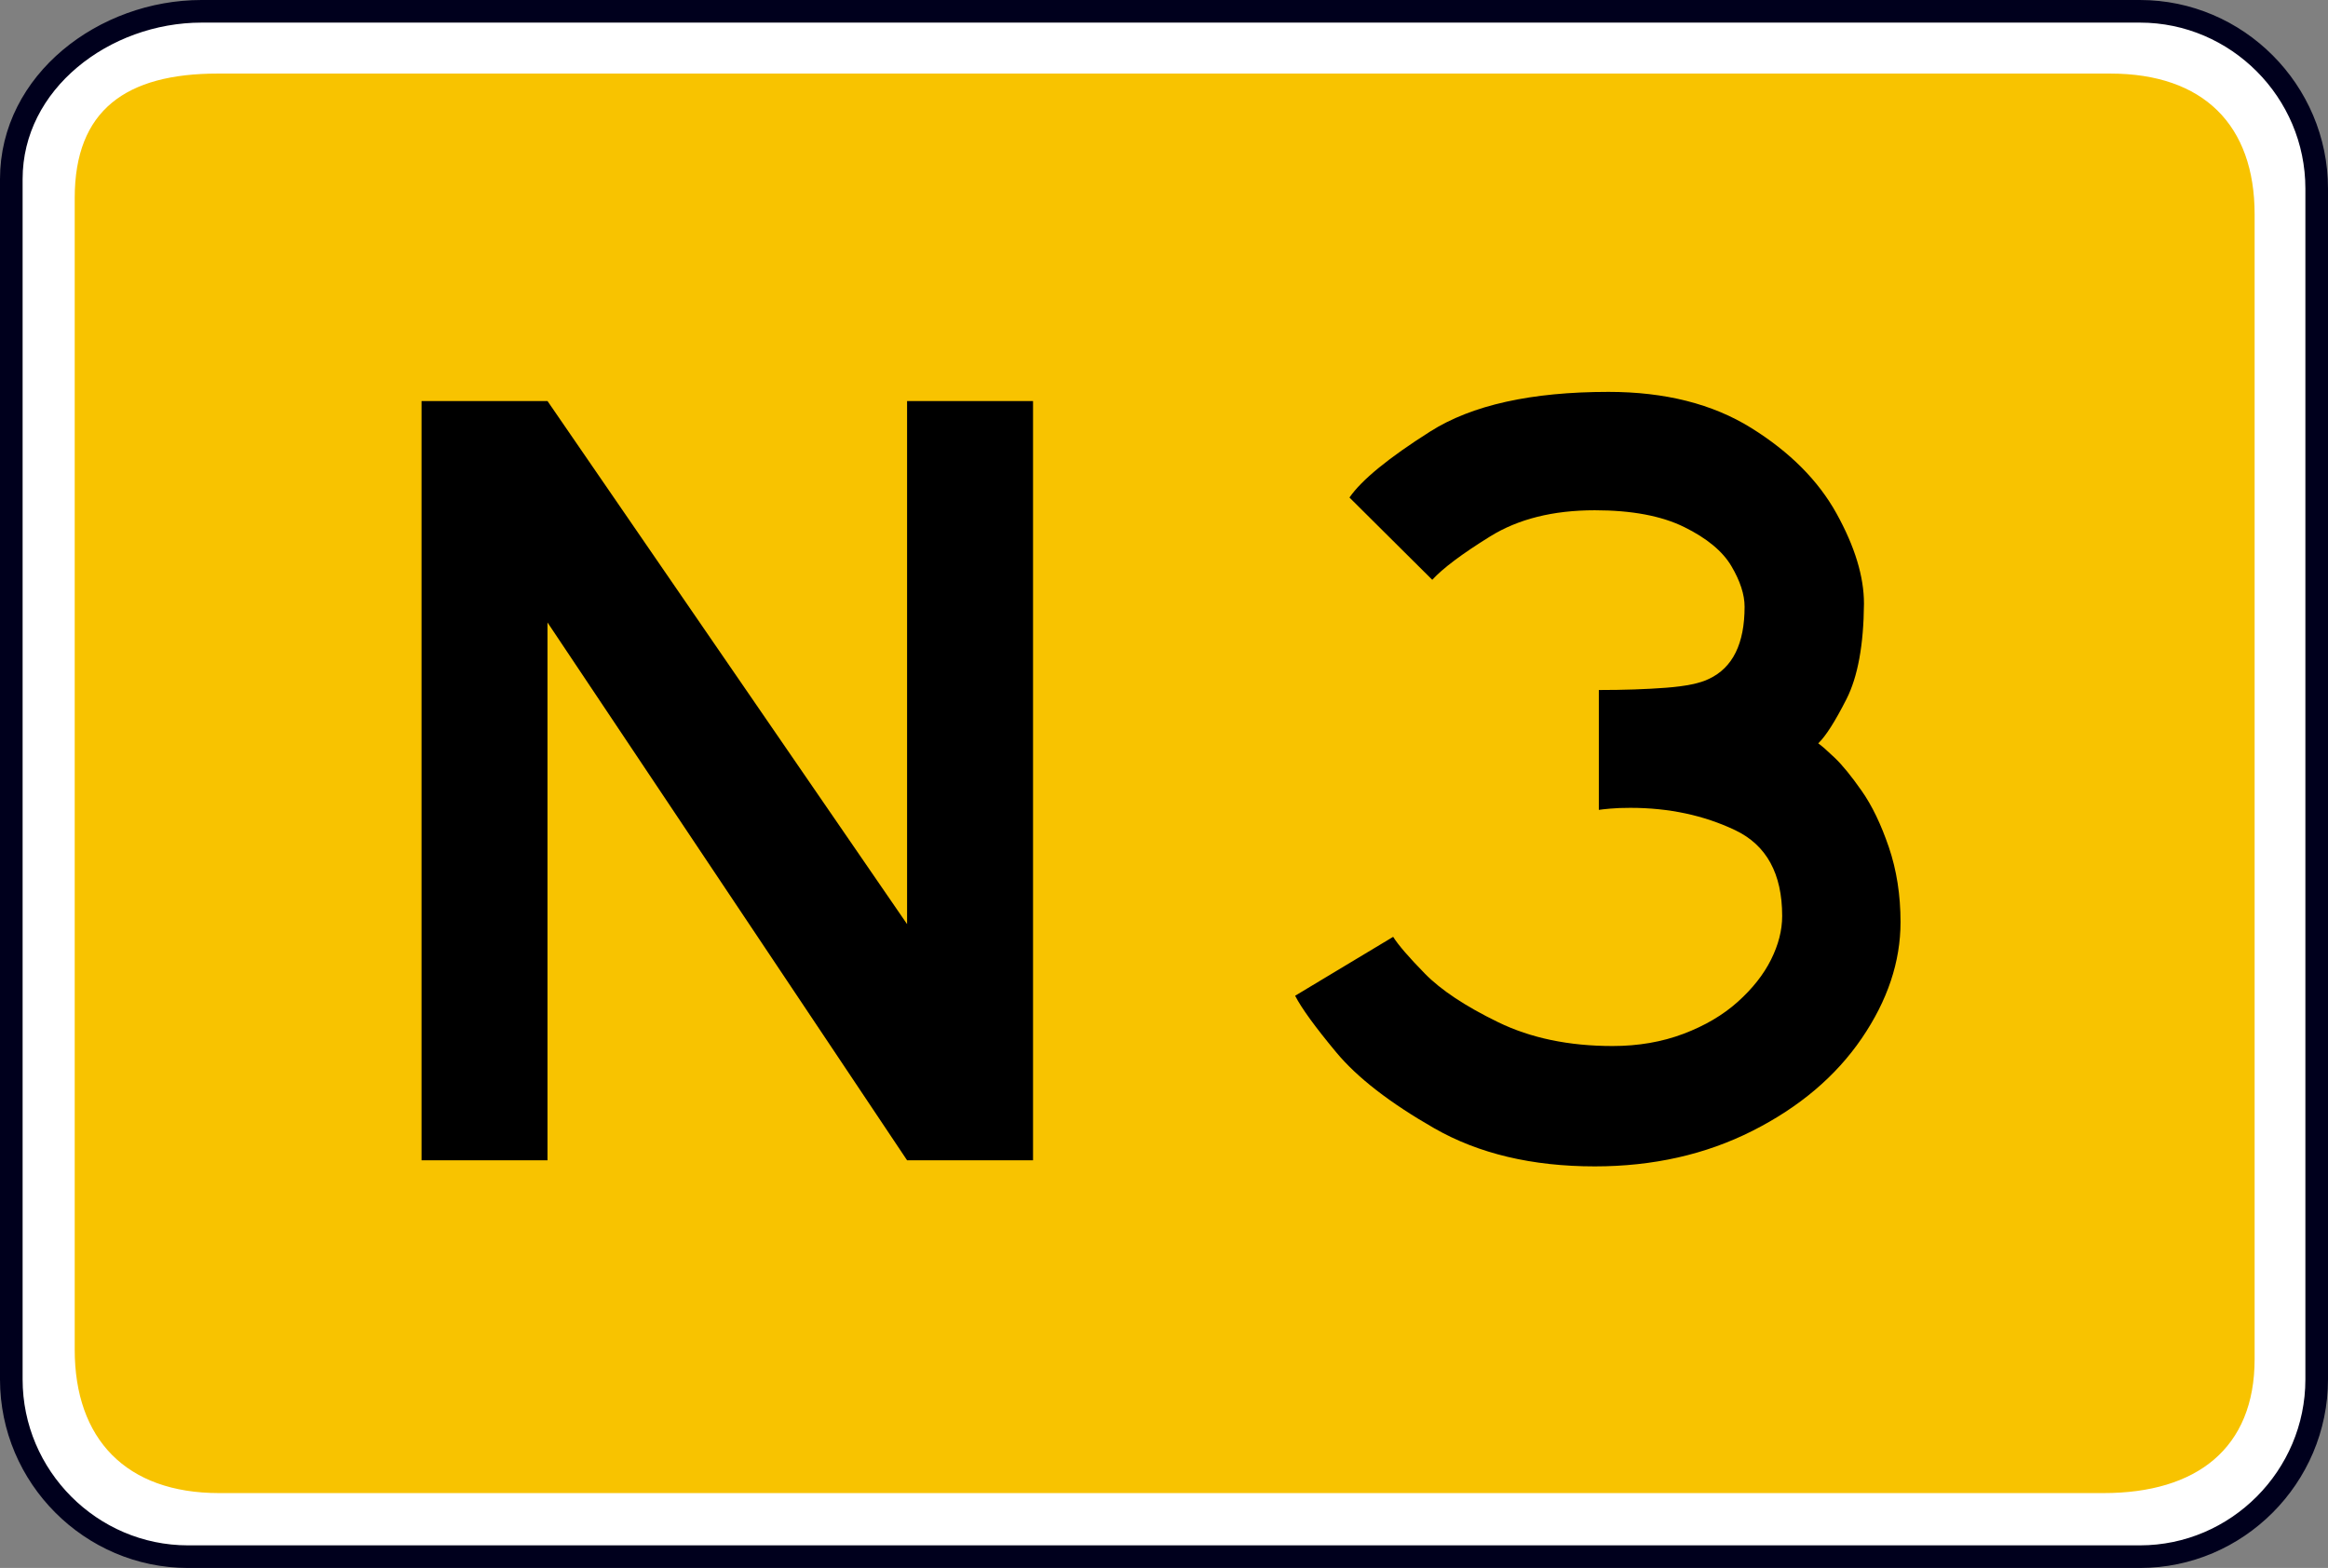 <?xml version="1.0" encoding="UTF-8" standalone="no"?>
<!-- Created with Inkscape (http://www.inkscape.org/) -->

<svg
   xmlns:svg="http://www.w3.org/2000/svg"
   xmlns="http://www.w3.org/2000/svg"
   version="1.1"
   width="102.952"
   height="69.347"
   viewBox="0 0 102.952 69.347"
   id="Calque_1"
   xml:space="preserve"><rect x="0" y="0" width="102.952" height="69.347" fill="#808080" stroke="none"/><defs
   id="defs25" />





<g
   transform="translate(-0.207,0.5)"
   id="g3657"><g
     transform="translate(0.707,0)"
     id="g3651"><path
       d="m 8.412,0 h 85.724 c 4.296,0 7.816,3.531 7.816,7.841 v 52.666 c 0,4.31 -3.521,7.84 -7.816,7.84 H 7.814 C 3.52,68.347 0,64.816 0,60.507 V 7.421 C 0,3.112 4.117,0 8.412,0 z"
       id="path5"
       style="fill:#ffffff;fill-opacity:1;stroke:#00001d;stroke-width:1;stroke-miterlimit:3.863;stroke-opacity:1;stroke-dasharray:none" /><g
       id="g3647"><path
         d="m 9.127,2.754 h 83.697 c 4.116,0 6.383,2.273 6.383,6.224 v 50.631 c 0,3.951 -2.565,5.926 -6.681,5.926 H 9.187 c -4.116,0 -6.383,-2.394 -6.383,-6.344 V 8.26 c 0,-3.891 2.267,-5.506 6.323,-5.506 z"
         id="path9"
         style="fill:#f8c300;fill-opacity:1;stroke:none" /><path
         d="m 9.83,4.266 82.759,0 c 3.916,0 4.759,1.292 4.759,5.043 l 0,49.566 c 0,3.752 -1.806,4.674 -5.722,4.674 l -80.771,0 c -3.916,0 -5.722,-1.23 -5.722,-4.92 l 0,-50.49 c 0,-3.69 0.843,-3.874 4.697,-3.874 z"
         id="path13"
         style="fill:#f8c300;fill-opacity:1;stroke:none" /></g></g></g>




<g
   id="text3664"
   style="font-size:68px;font-style:normal;font-variant:normal;font-weight:normal;font-stretch:normal;text-align:start;line-height:100%;writing-mode:lr-tb;text-anchor:start;fill:#000000;fill-opacity:1;stroke:none;font-family:Snv Becker Reg Cond;-inkscape-font-specification:Snv Becker Reg Cond"><path
     d="m 24.212,27.53 0,23.786 -5.57,0 0,-33.579 5.57,0 15.902,23.135 0,-23.135 5.57,0 0,33.579 -5.57,0 z"
     id="path3971"
     style="font-size:46px;fill:#000000;font-family:Anwb Ee VL;-inkscape-font-specification:Anwb Ee VL" /><path
     d="m 63.339,25.643 -3.661,-3.639 c 0.539,-0.779 1.729,-1.752 3.571,-2.92 1.842,-1.168 4.47,-1.752 7.884,-1.752 2.501,3.4e-5 4.604,0.532 6.312,1.595 1.707,1.063 2.965,2.325 3.773,3.785 0.809,1.46 1.213,2.789 1.213,3.987 -0.015,1.827 -0.273,3.234 -0.775,4.223 -0.502,0.988 -0.917,1.64 -1.247,1.954 0.15,0.105 0.393,0.318 0.73,0.64 0.337,0.322 0.734,0.809 1.19,1.46 0.457,0.651 0.857,1.482 1.202,2.493 0.344,1.011 0.517,2.115 0.517,3.313 -3e-5,1.752 -0.573,3.466 -1.718,5.144 -1.146,1.677 -2.755,3.04 -4.829,4.088 -2.074,1.048 -4.399,1.572 -6.974,1.572 -2.77,0 -5.136,-0.562 -7.098,-1.685 -1.962,-1.123 -3.407,-2.242 -4.335,-3.358 -0.928,-1.116 -1.535,-1.95 -1.819,-2.504 l 4.335,-2.605 c 0.225,0.359 0.693,0.902 1.404,1.628 0.711,0.726 1.789,1.441 3.234,2.145 1.445,0.704 3.133,1.056 5.065,1.056 1.138,5e-6 2.182,-0.18 3.133,-0.539 0.951,-0.359 1.752,-0.831 2.403,-1.415 0.651,-0.584 1.142,-1.205 1.471,-1.864 0.329,-0.659 0.494,-1.303 0.494,-1.932 -2.6e-5,-1.872 -0.693,-3.137 -2.078,-3.796 -1.385,-0.659 -2.931,-0.988 -4.638,-0.988 -0.344,1.6e-5 -0.64,0.011 -0.887,0.034 -0.247,0.022 -0.416,0.041 -0.505,0.056 l 0,-5.301 c 1.108,2e-5 2.1,-0.034 2.976,-0.101 0.876,-0.067 1.509,-0.198 1.898,-0.393 1.048,-0.494 1.572,-1.557 1.572,-3.189 -2.3e-5,-0.539 -0.195,-1.138 -0.584,-1.797 -0.389,-0.659 -1.086,-1.235 -2.089,-1.729 -1.003,-0.494 -2.321,-0.741 -3.953,-0.741 -1.842,2.8e-5 -3.384,0.386 -4.627,1.157 -1.243,0.771 -2.096,1.411 -2.561,1.92 z"
     id="path3973"
     style="font-size:46px;fill:#000000;font-family:Anwb Ee VL;-inkscape-font-specification:Anwb Ee VL" /></g>
</svg>